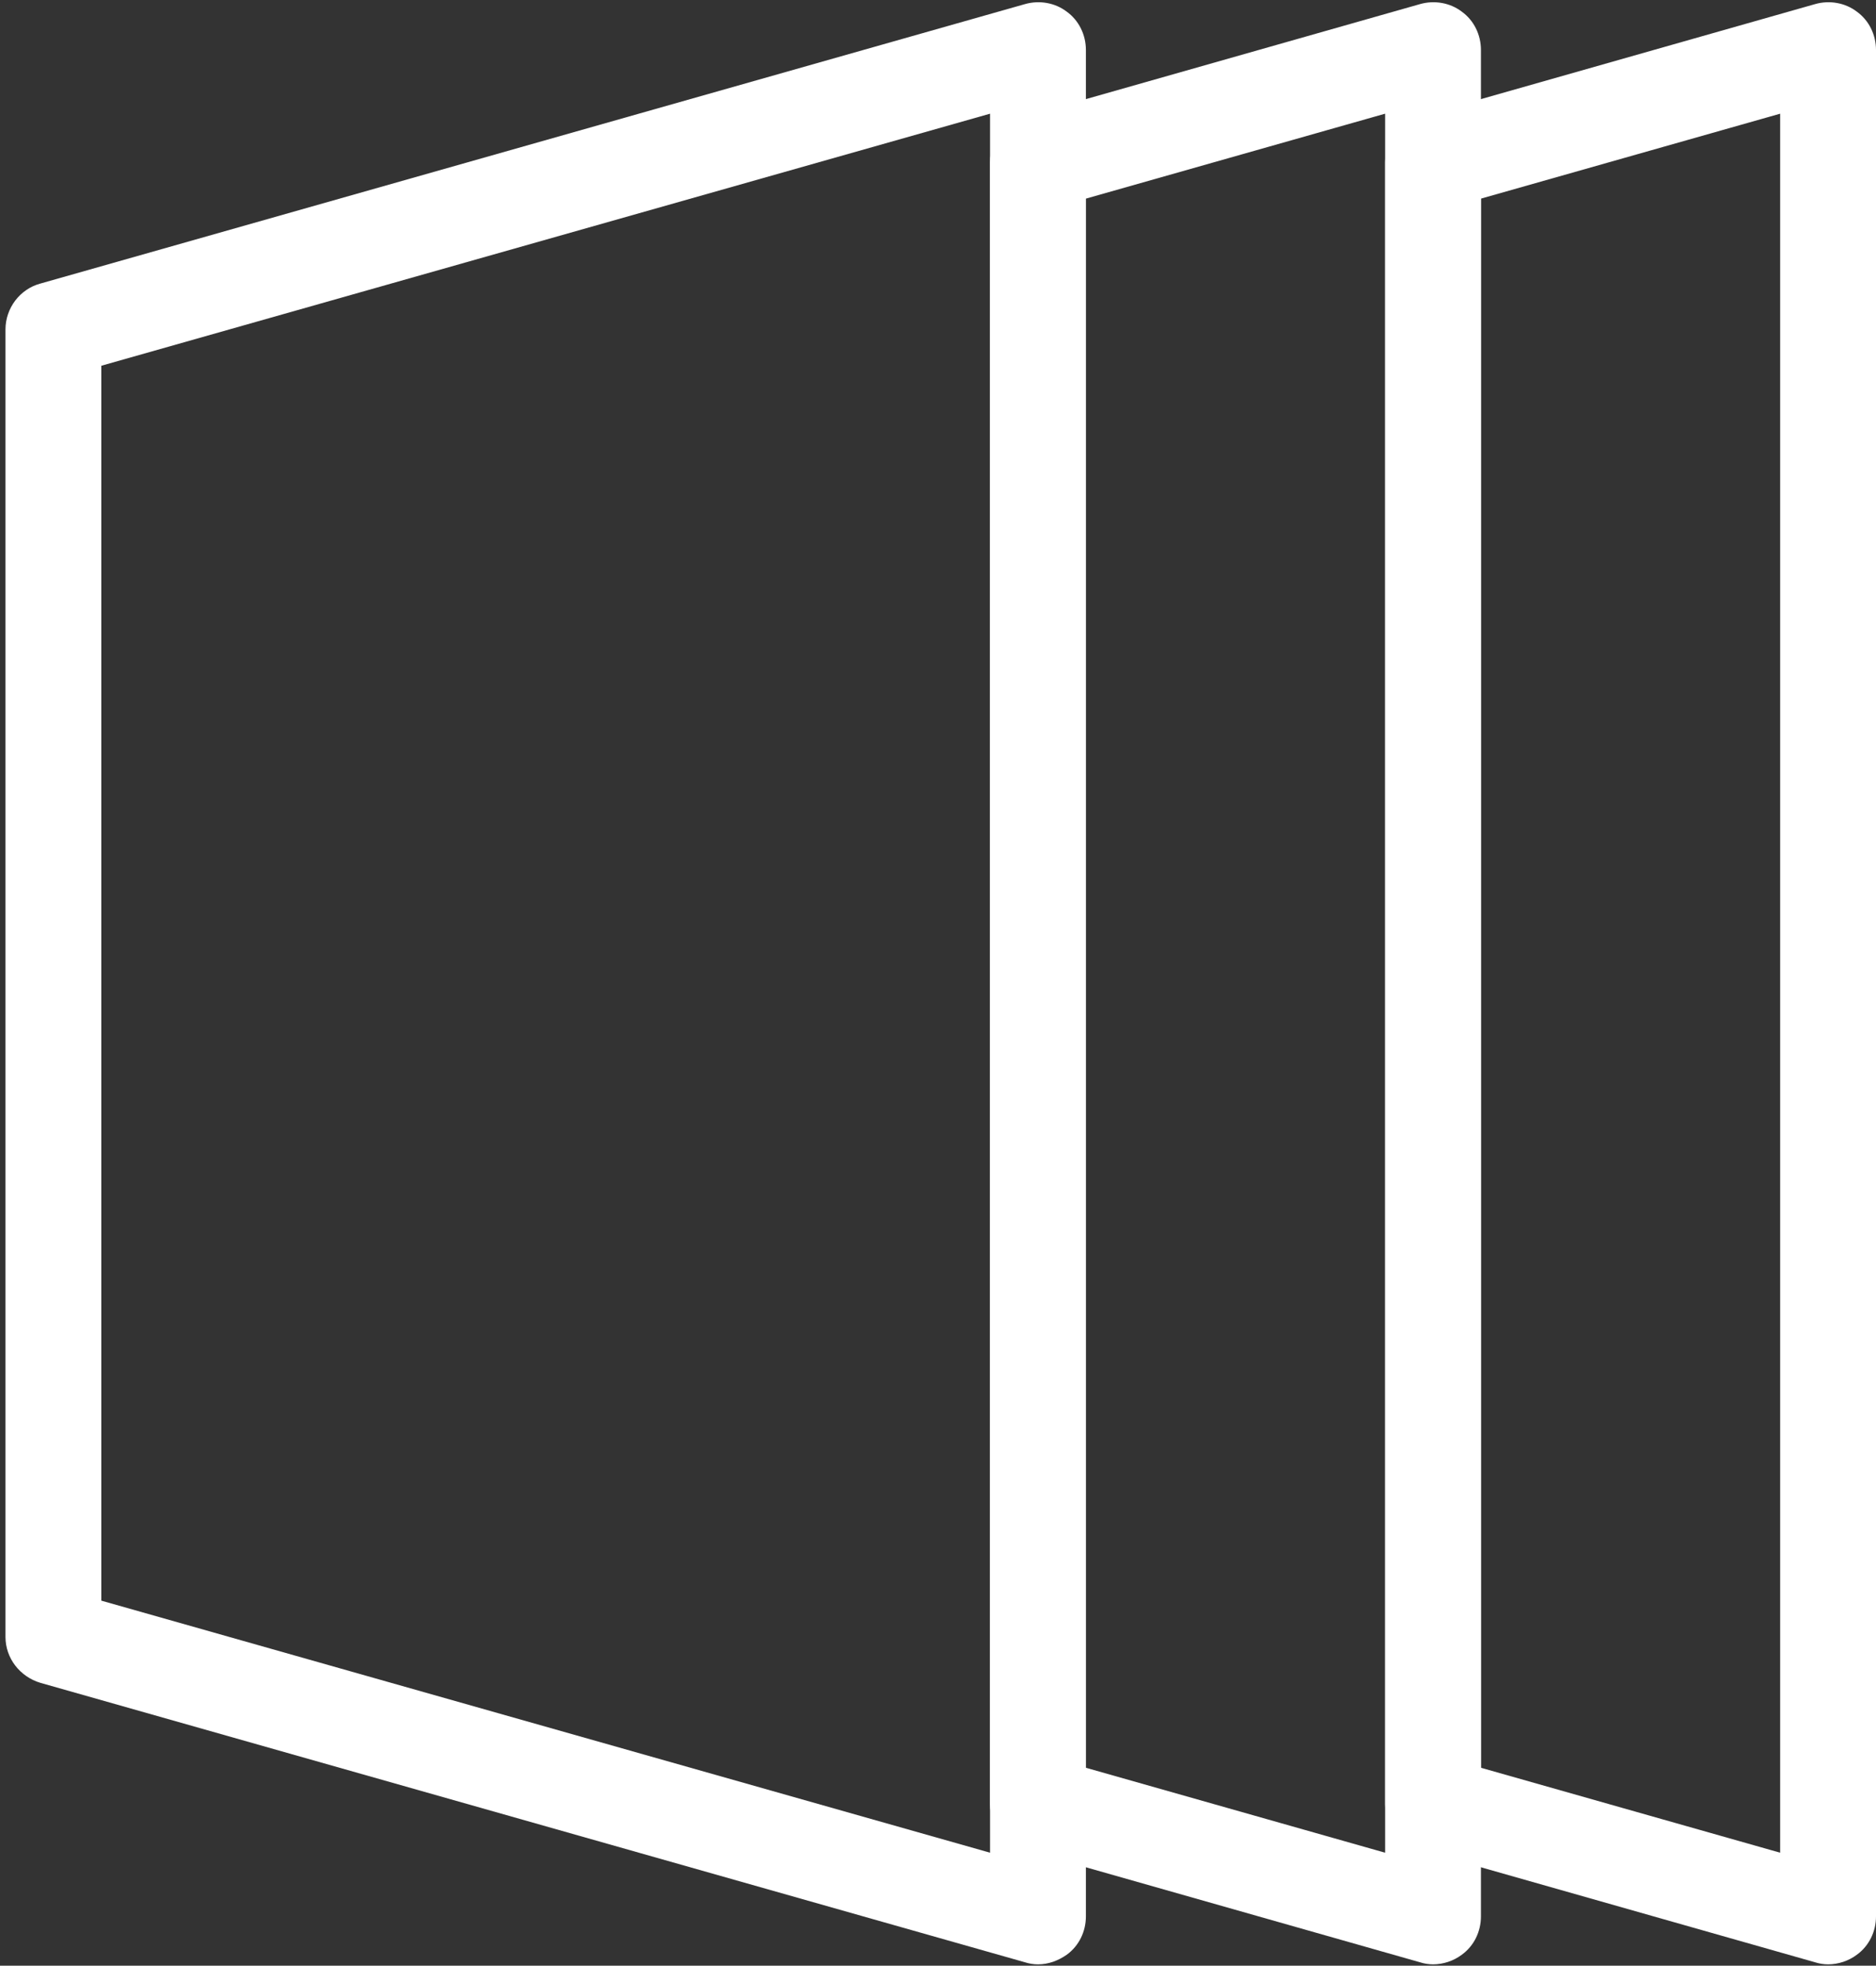 <?xml version="1.0" encoding="UTF-8"?>
<svg xmlns="http://www.w3.org/2000/svg" width="274" height="287" viewBox="0 0 274 287" fill="none">
  <rect x="0" y="0" width="274" height="287" fill="#333333" stroke="none"/>
  <g clip-path="url(#clip0_2198_7799)">
    <path d="M151.6 286.8C151 286.8 150.3 286.7 149.7 286.5L5.9 245.7C2.9 244.8 0.8 242.1 0.8 239V48.1C0.8 45 2.9 42.2 5.9 41.4L149.7 0.6C151.8 -2.84314e-05 154.1 0.4 155.8 1.7C157.6 3 158.6 5.1 158.6 7.3V279.8C158.6 282 157.6 284.1 155.8 285.4C154.5 286.3 153.1 286.8 151.6 286.8ZM14.8 233.7L144.6 270.5V16.6L14.8 53.4V233.7Z" fill="white"></path>
    <path d="M209.3 286.8C208.7 286.8 208 286.7 207.4 286.5L149.7 270.1C146.7 269.2 144.6 266.5 144.6 263.4V23.7C144.6 20.6 146.7 17.8 149.7 17L207.4 0.6C209.5 -2.84314e-05 211.8 0.4 213.5 1.7C215.3 3 216.3 5.1 216.3 7.3V279.8C216.3 282 215.3 284.1 213.5 285.4C212.3 286.3 210.8 286.8 209.3 286.8ZM158.6 258.1L202.3 270.5V16.6L158.6 29V258.1Z" fill="white"></path>
    <path d="M267 286.8C266.4 286.8 265.7 286.7 265.1 286.5L207.4 270.1C204.4 269.2 202.3 266.5 202.3 263.4V23.7C202.3 20.6 204.4 17.8 207.4 17L265.1 0.6C267.2 -2.84314e-05 269.5 0.4 271.2 1.7C273 3 274 5.1 274 7.3V279.8C274 282 273 284.1 271.2 285.4C270 286.3 268.5 286.8 267 286.8ZM216.3 258.1L260 270.5V16.6L216.3 29V258.1Z" fill="white"></path>
  </g>
  <defs>
    <clipPath id="clip0_2198_7799">
      <rect width="274" height="287" fill="white"></rect>
    </clipPath>
  </defs>
</svg>

